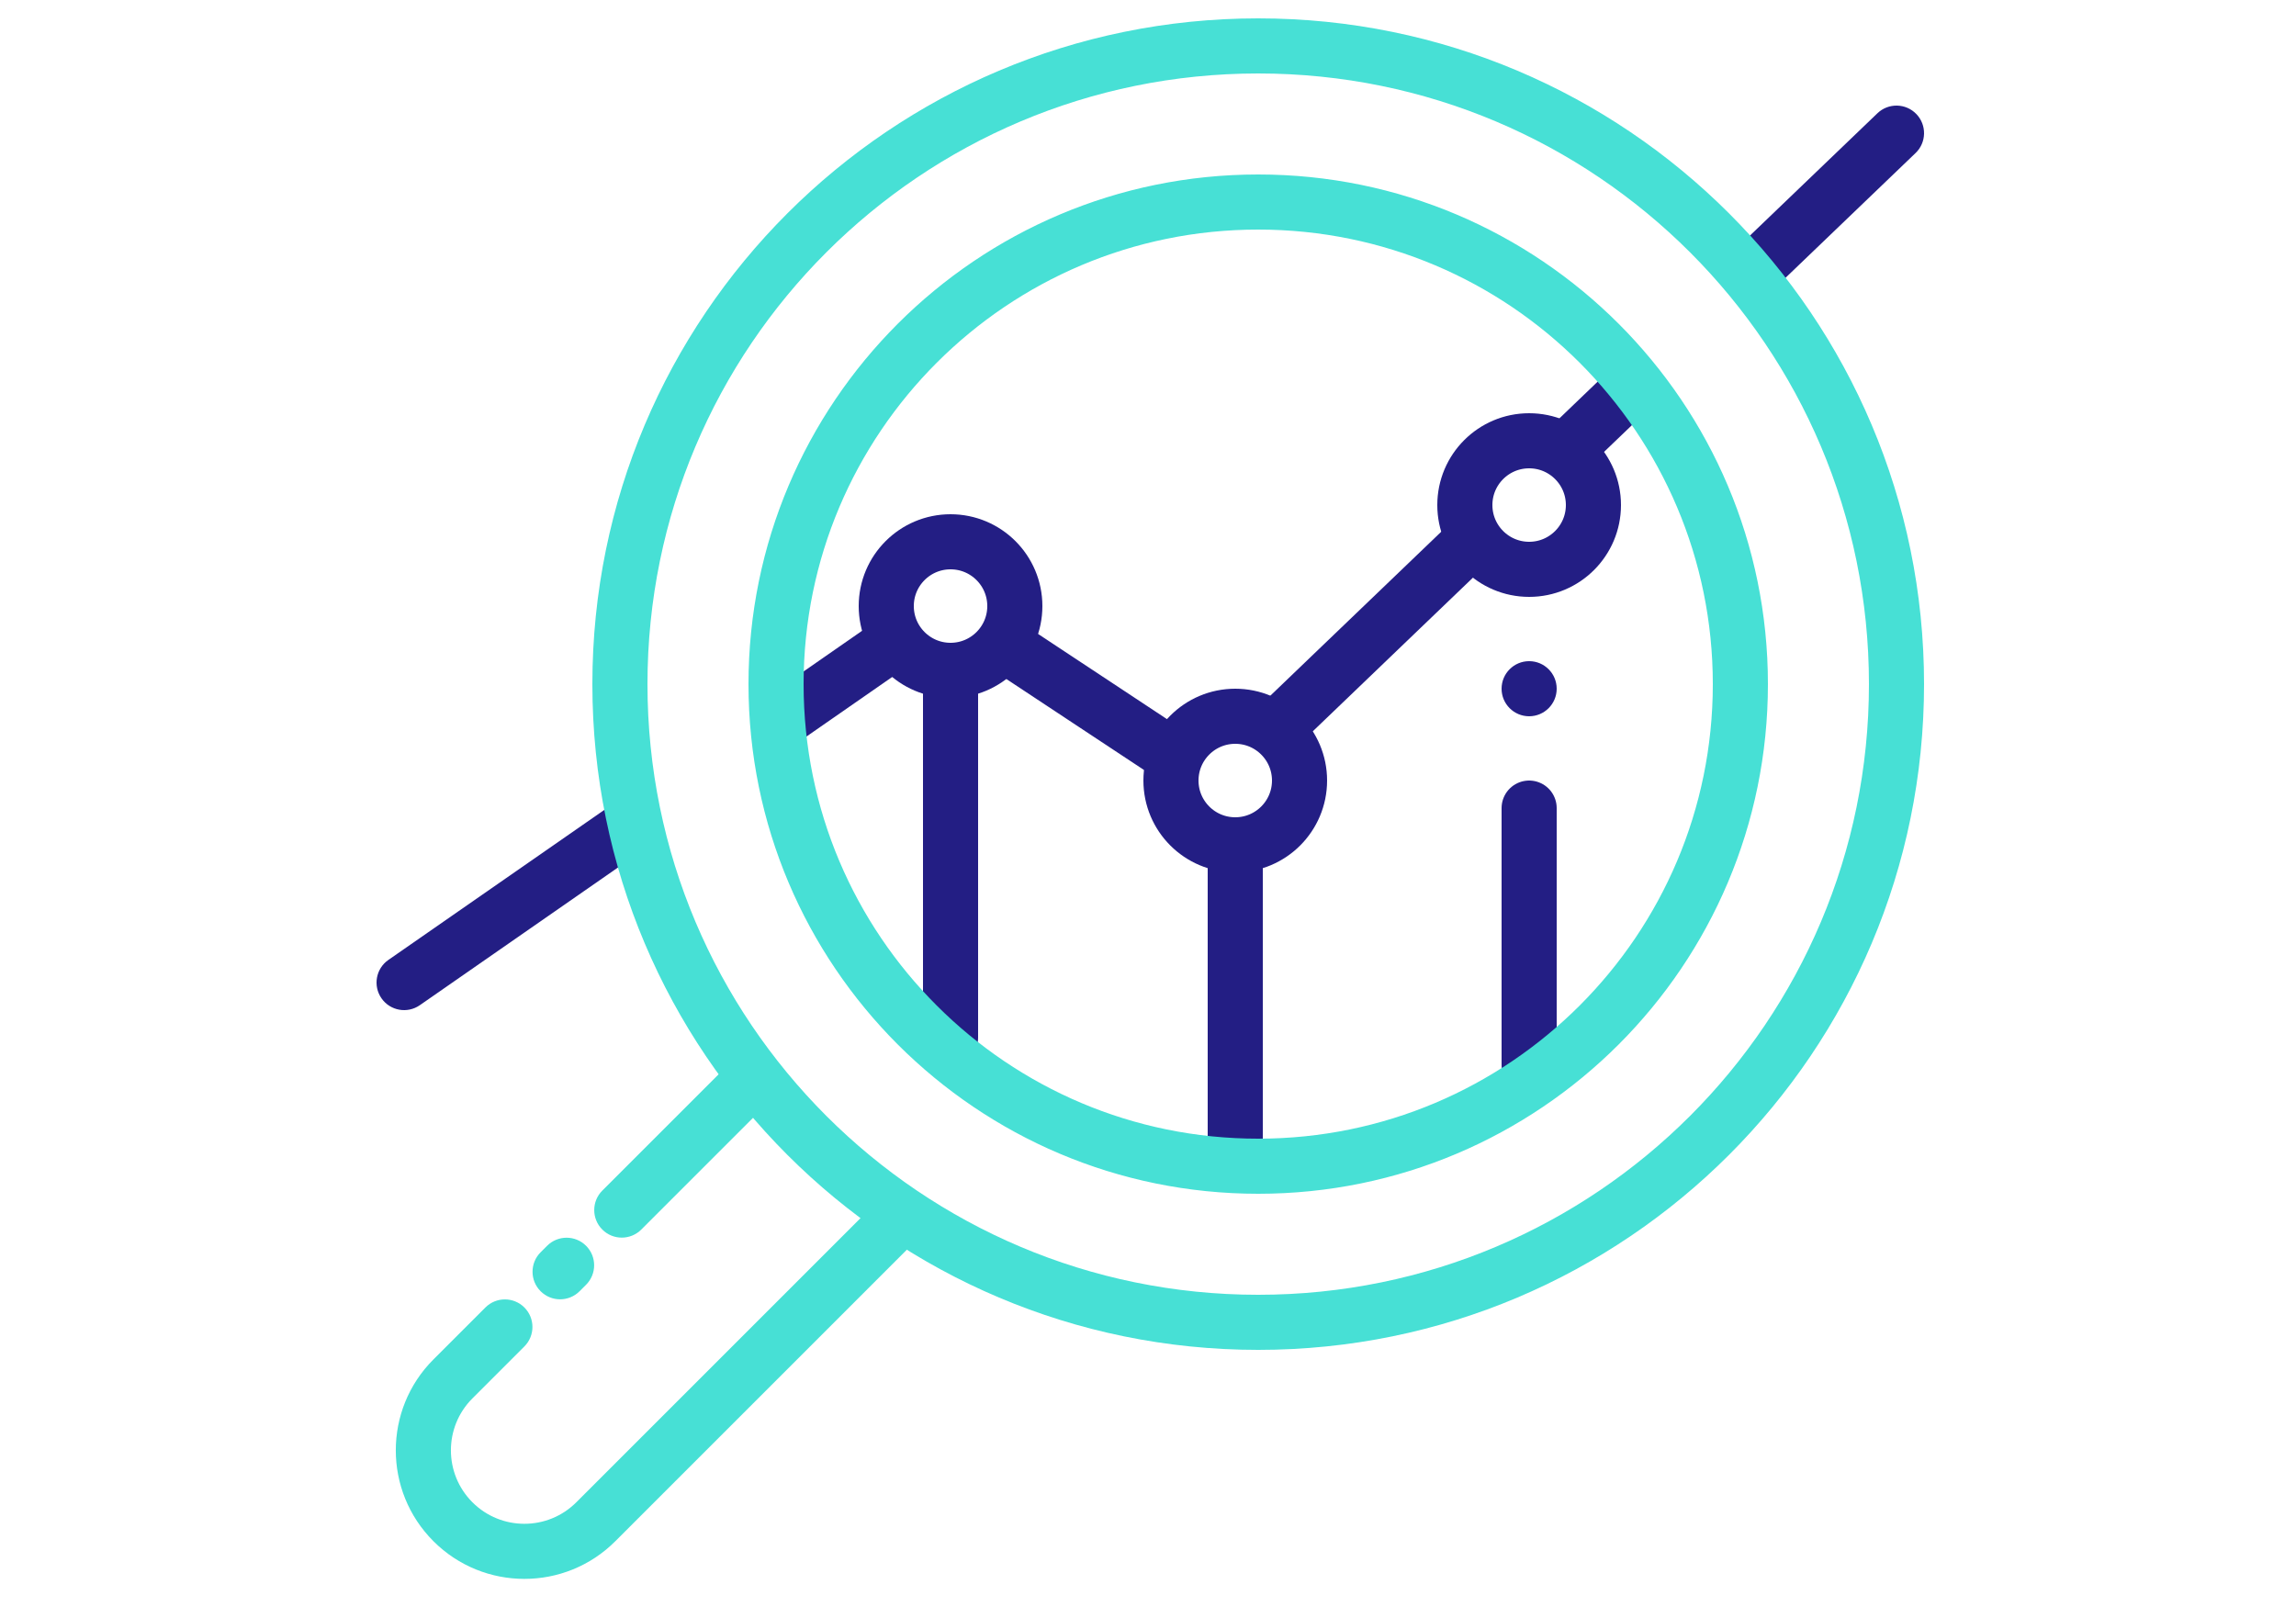 <svg width="250" height="175" viewBox="0 0 250 175" fill="none" xmlns="http://www.w3.org/2000/svg">
<mask id="mask0_969_268" style="mask-type:alpha" maskUnits="userSpaceOnUse" x="0" y="0" width="250" height="175">
<rect width="250" height="175" fill="#D9D9D9"/>
</mask>
<g mask="url(#mask0_969_268)">
<path fill-rule="evenodd" clip-rule="evenodd" d="M192.25 32.331L208.577 16.665C209.773 15.518 209.812 13.619 208.665 12.423C207.518 11.227 205.619 11.188 204.423 12.335L188.395 27.714C189.744 29.196 191.031 30.736 192.25 32.331ZM179.879 44.2C178.716 42.557 177.461 40.984 176.122 39.489L167.214 48.036C169.43 48.26 171.341 49.519 172.457 51.321L179.879 44.2ZM68.501 86.321C68.869 88.468 69.336 90.582 69.896 92.658L45.712 109.464C44.352 110.409 42.482 110.073 41.537 108.712C40.591 107.351 40.928 105.482 42.288 104.536L68.501 86.321ZM84.505 75.2L96.549 66.83C96.801 68.968 98.017 70.81 99.75 71.912L85.05 82.127C84.721 79.862 84.535 77.549 84.505 75.2ZM159.513 55.425C159.647 57.661 160.831 59.615 162.578 60.799L140.715 81.776C139.748 79.915 137.97 78.544 135.849 78.13L159.513 55.425ZM129.609 79.993L110.383 67.284C109.994 69.383 108.668 71.153 106.856 72.145L127.548 85.823C127.517 85.553 127.5 85.278 127.5 85C127.5 83.037 128.308 81.264 129.609 79.993Z" fill="#231E84"/>
<circle cx="103.5" cy="66" r="7" stroke="#231E84" stroke-width="6"/>
<circle cx="134.5" cy="85" r="7" stroke="#231E84" stroke-width="6"/>
<circle cx="166.5" cy="55" r="7" stroke="#231E84" stroke-width="6"/>
<circle cx="166.5" cy="75" r="3" fill="#231E84"/>
<path d="M103.5 113L103.5 74" stroke="#231E84" stroke-width="6" stroke-linecap="round"/>
<path d="M134.5 125L134.5 93" stroke="#231E84" stroke-width="6" stroke-linecap="round"/>
<path d="M166.5 116L166.5 88" stroke="#231E84" stroke-width="6" stroke-linecap="round"/>
<path fill-rule="evenodd" clip-rule="evenodd" d="M80.398 114.839L65.582 129.654C64.41 130.826 64.41 132.725 65.582 133.897C66.754 135.069 68.653 135.069 69.825 133.897L84.12 119.602C82.812 118.07 81.57 116.481 80.398 114.839ZM95.841 130.508L62.754 163.595C59.629 166.72 54.564 166.72 51.44 163.595C48.316 160.471 48.316 155.406 51.44 152.282L57.097 146.625C58.268 145.453 58.268 143.554 57.097 142.382C55.925 141.211 54.026 141.211 52.854 142.382L47.197 148.039C41.73 153.506 41.73 162.371 47.197 167.838C52.664 173.305 61.529 173.305 66.996 167.838L100.921 133.913C99.176 132.851 97.481 131.715 95.841 130.508ZM58.864 136.372C57.693 137.543 57.693 139.443 58.864 140.614C60.036 141.786 61.935 141.786 63.107 140.614L63.461 140.261L63.814 139.907C64.986 138.736 64.986 136.836 63.814 135.665C62.643 134.493 60.743 134.493 59.572 135.665L59.218 136.018L58.864 136.372Z" fill="#47E0D5"/>
<path d="M203.5 74.5C203.5 111.227 173.727 141 137 141V147C177.041 147 209.5 114.541 209.5 74.5H203.5ZM137 8C173.727 8 203.5 37.773 203.5 74.5H209.5C209.5 34.459 177.041 2 137 2V8ZM70.5 74.5C70.5 37.773 100.273 8 137 8V2C96.959 2 64.5 34.459 64.5 74.5H70.5ZM137 141C100.273 141 70.5 111.227 70.5 74.5H64.5C64.5 114.541 96.959 147 137 147V141ZM186.5 74.5C186.5 101.838 164.338 124 137 124V130C167.652 130 192.5 105.152 192.5 74.5H186.5ZM137 25C164.338 25 186.5 47.162 186.5 74.5H192.5C192.5 43.848 167.652 19 137 19V25ZM87.5 74.5C87.5 47.162 109.662 25 137 25V19C106.348 19 81.5 43.848 81.5 74.5H87.5ZM137 124C109.662 124 87.5 101.838 87.5 74.5H81.5C81.5 105.152 106.348 130 137 130V124Z" fill="#47E0D5"/>
</g>
</svg>
